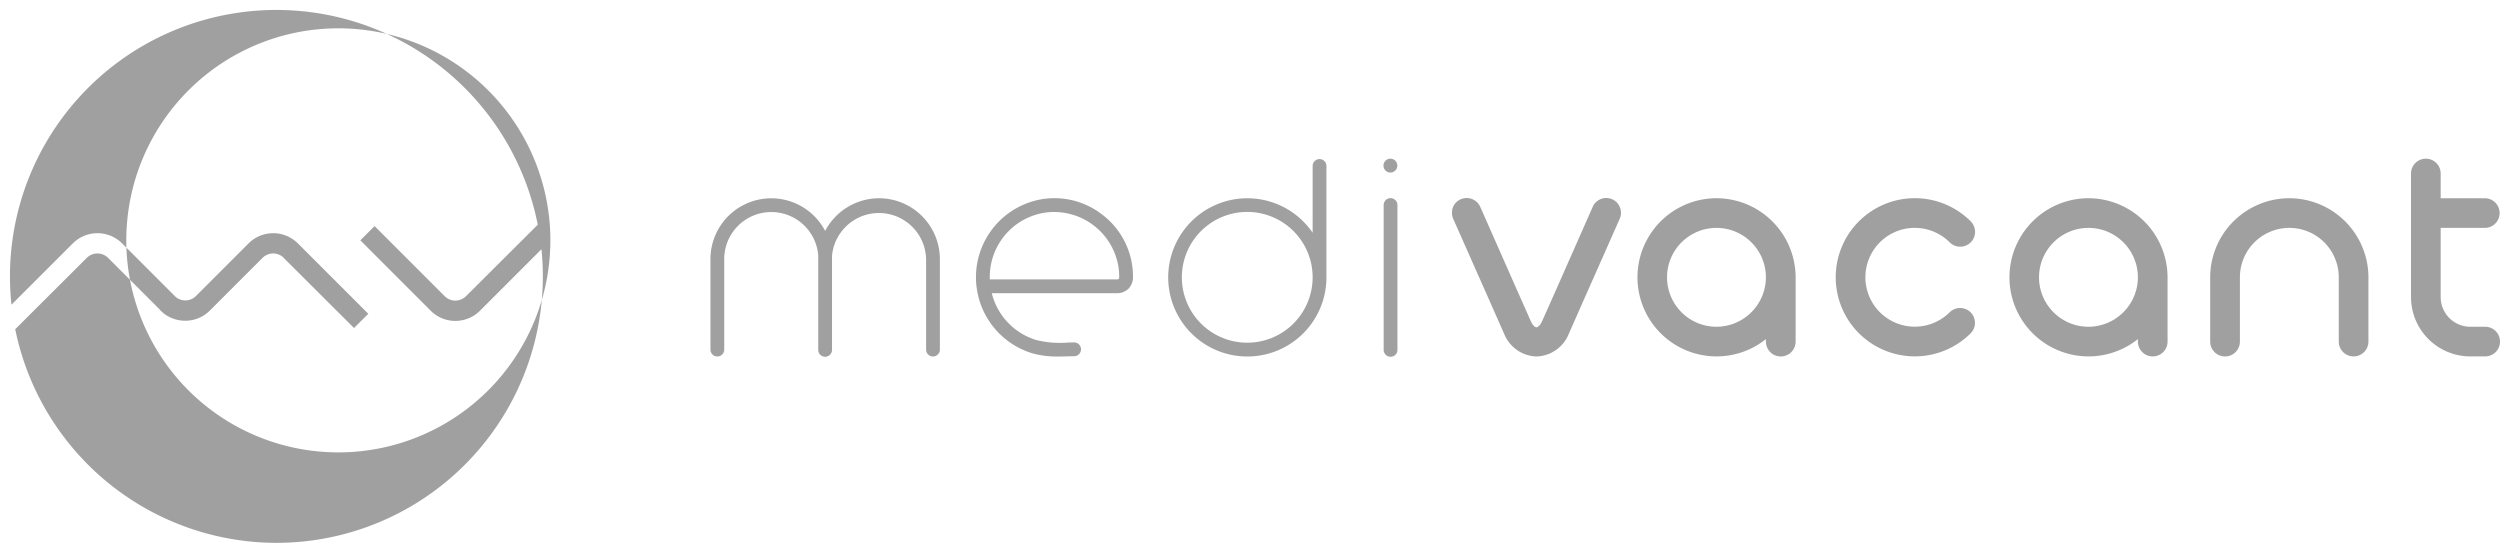 <svg xmlns="http://www.w3.org/2000/svg" width="243.884" height="53.927" viewBox="0 0 243.884 53.927">
  <g id="logo_zielone" transform="translate(-0.264 -0.5)">
    <path id="Path_22" data-name="Path 22" d="M53.955,23.949l0-.005a20.685,20.685,0,1,0,0,.007ZM27.228,53.457A26.037,26.037,0,0,1,1.749,32.616l6.987-6.966a1.47,1.47,0,0,1,2.066,0l5.089,5.088-.011.011a3.405,3.405,0,0,0,4.87.033,0,0,0,0,1,0,0l5.132-5.132h0a1.467,1.467,0,0,1,2.06,0,.033.033,0,0,1,0,.012L34.8,32.5l-.007.009,1.4-1.4L29.37,24.29v0l-.015-.012-.019-.02h0a3.405,3.405,0,0,0-4.877.039l-5.091,5.091a1.465,1.465,0,0,1-1.969.076l-5.175-5.174-.034-.032h0a3.4,3.4,0,0,0-4.836,0v0L1.383,30.223a26.319,26.319,0,0,1-.148-2.759,25.992,25.992,0,0,1,51.49-5.044L45.719,29.4a1.472,1.472,0,0,1-2.068,0l-6.845-6.843-1.39,1.388,6.817,6.818a3.405,3.405,0,0,0,4.911-.007l5.942-5.942A26,26,0,0,1,27.228,53.457Z" fill="#a0a0a0"/>
    <path id="Path_23" data-name="Path 23" d="M139.251,34.7A5.962,5.962,0,0,0,134,37.886a5.933,5.933,0,0,0-11.189,2.758v8.82a.672.672,0,1,0,1.344,0v-8.82a4.592,4.592,0,0,1,9.171-.352v9.172a.673.673,0,1,0,1.345,0V40.292a4.6,4.6,0,0,1,9.177.352v8.82a.672.672,0,1,0,1.344,0v-8.82A5.944,5.944,0,0,0,139.251,34.7Z" transform="translate(-53.24 -14.86)" fill="#a0a0a0"/>
    <path id="Path_24" data-name="Path 24" d="M180.85,36.226a7.6,7.6,0,0,0-5.711-1.457,7.722,7.722,0,0,0-6.473,8.536.894.894,0,0,0,.018.129,7.742,7.742,0,0,0,5.4,6.375,8.791,8.791,0,0,0,2.59.322c.33,0,.658-.009.982-.018l.538-.012a.673.673,0,0,0-.011-1.346h-.015l-.549.012a9.645,9.645,0,0,1-3.142-.248,6.382,6.382,0,0,1-4.321-4.562H182.3a1.621,1.621,0,0,0,1.2-.45,1.6,1.6,0,0,0,.431-1.2,8.536,8.536,0,0,0-.072-1.025A7.592,7.592,0,0,0,180.85,36.226Zm1.7,6.335a.417.417,0,0,1-.247.049H169.963a6.68,6.68,0,0,1,.038-.954,6.338,6.338,0,0,1,5.334-5.558,6.364,6.364,0,0,1,7.19,5.365,7.556,7.556,0,0,1,.061.862A.415.415,0,0,1,182.545,42.561Z" transform="translate(-73.14 -14.852)" fill="#a0a0a0"/>
    <path id="Path_25" data-name="Path 25" d="M216.53,27.94a.675.675,0,0,0-.672.674v6.512a7.718,7.718,0,1,0,1.346,4.348V28.614A.674.674,0,0,0,216.53,27.94Zm-7.052,17.913a6.379,6.379,0,1,1,6.379-6.379A6.383,6.383,0,0,1,209.479,45.853Z" transform="translate(-87.541 -11.921)" fill="#a0a0a0"/>
    <path id="Path_26" data-name="Path 26" d="M239.61,34.68a.675.675,0,0,0-.672.673v14.1a.673.673,0,1,0,1.345,0v-14.1A.673.673,0,0,0,239.61,34.68Z" transform="translate(-103.693 -14.85)" fill="#a0a0a0"/>
    <path id="Path_27" data-name="Path 27" d="M239.581,29.226a.676.676,0,1,0-.677-.678A.678.678,0,0,0,239.581,29.226Z" transform="translate(-103.678 -11.893)" fill="#a0a0a0"/>
    <path id="Path_28" data-name="Path 28" d="M290.422,34.694a7.715,7.715,0,1,0,4.821,13.744v.241a1.449,1.449,0,0,0,2.9,0V42.41A7.734,7.734,0,0,0,290.422,34.694Zm0,12.538a4.822,4.822,0,1,1,4.821-4.822A4.837,4.837,0,0,1,290.422,47.232Z" transform="translate(-122.709 -14.856)" fill="#a0a0a0"/>
    <path id="Path_29" data-name="Path 29" d="M324.634,37.587A4.814,4.814,0,0,1,328.041,39a1.45,1.45,0,0,0,2.472-1.026,1.5,1.5,0,0,0-.423-1.025,7.716,7.716,0,1,0,0,10.911,1.449,1.449,0,0,0-2.049-2.049,4.82,4.82,0,1,1-3.407-8.228Z" transform="translate(-137.572 -14.855)" fill="#a0a0a0"/>
    <path id="Path_30" data-name="Path 30" d="M354.586,34.694a7.715,7.715,0,1,0,4.821,13.744v.241a1.447,1.447,0,0,0,2.894,0V42.41A7.731,7.731,0,0,0,354.586,34.694Zm0,12.538a4.822,4.822,0,1,1,4.821-4.822A4.838,4.838,0,0,1,354.586,47.232Z" transform="translate(-150.584 -14.856)" fill="#a0a0a0"/>
    <path id="Path_31" data-name="Path 31" d="M389.224,34.694a7.73,7.73,0,0,0-7.716,7.716v6.269a1.448,1.448,0,0,0,2.9,0V42.41a4.822,4.822,0,1,1,9.644,0v6.269a1.447,1.447,0,0,0,2.894,0V42.41A7.731,7.731,0,0,0,389.224,34.694Z" transform="translate(-165.633 -14.856)" fill="#a0a0a0"/>
    <path id="Path_32" data-name="Path 32" d="M423.384,44.268h-1.448a2.894,2.894,0,0,1-2.893-2.893V34.624h4.342a1.447,1.447,0,0,0,0-2.893h-4.342V29.319a1.447,1.447,0,0,0-2.894,0V41.375a5.788,5.788,0,0,0,5.787,5.786h1.448a1.446,1.446,0,1,0,0-2.892Z" transform="translate(-180.682 -11.892)" fill="#a0a0a0"/>
    <path id="Path_33" data-name="Path 33" d="M266.345,34.773a1.447,1.447,0,0,0-1.893.735l-3.4,7.7L259.5,46.7c-.167.365-.4.562-.538.571-.141-.008-.373-.2-.538-.571l-1.548-3.489-3.4-7.7a1.447,1.447,0,0,0-1.894-.735,1.4,1.4,0,0,0-.862,1.347,1.361,1.361,0,0,0,.117.556l3.445,7.771,1.507,3.41v0l0,0,.034.077c.007.015.012.033.021.05a3.51,3.51,0,0,0,3.108,2.126l.011,0s0,0,.007,0a3.512,3.512,0,0,0,3.111-2.126.484.484,0,0,0,.021-.05l.033-.077,0,0v0l1.505-3.41,3.444-7.771a1.34,1.34,0,0,0,.122-.556,1.393,1.393,0,0,0-.1-.554A1.424,1.424,0,0,0,266.345,34.773Z" transform="translate(-108.81 -14.838)" fill="#a0a0a0"/>
  </g>
</svg>
